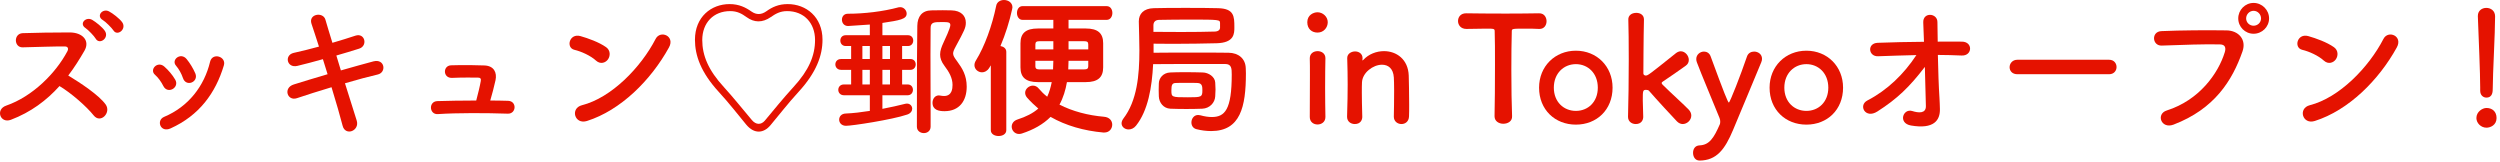 <svg width="308" height="20" viewBox="0 0 308 20" fill="none" xmlns="http://www.w3.org/2000/svg">
<path d="M305.56 11.178V11.16C305.56 11.052 305.56 10.926 305.56 10.782C305.56 9.036 305.38 4.842 305.272 2.016C305.272 1.998 305.272 1.98 305.272 1.962C305.272 1.296 305.794 0.972 306.316 0.972C306.856 0.972 307.396 1.314 307.396 2.016C307.396 4.14 307.108 9.09 307.108 10.836C307.108 11.268 307.108 12.024 306.316 12.024C305.938 12.024 305.56 11.736 305.56 11.178ZM307.576 14.544C307.576 15.408 306.82 15.732 306.334 15.732C305.65 15.732 305.092 15.156 305.092 14.544C305.092 13.752 305.848 13.302 306.334 13.302C307.036 13.302 307.576 13.734 307.576 14.544Z" fill="#E51200"/>
<path d="M295.283 5.85C293.051 9.9 289.325 13.59 285.185 14.904C283.655 15.39 283.079 13.338 284.573 12.96C288.191 12.042 291.827 8.316 293.645 4.788C294.221 3.672 296.075 4.428 295.283 5.85ZM287.777 7.308C287.489 7.722 286.859 7.974 286.301 7.47C285.635 6.858 284.483 6.336 283.637 6.138C282.557 5.886 283.007 4.068 284.375 4.446C285.329 4.716 286.679 5.202 287.543 5.814C288.101 6.21 288.065 6.894 287.777 7.308Z" fill="#E51200"/>
<path d="M279.55 2.268C279.55 3.312 278.686 4.158 277.642 4.158C276.598 4.158 275.752 3.312 275.752 2.268C275.752 1.224 276.598 0.36 277.642 0.36C278.686 0.36 279.55 1.224 279.55 2.268ZM267.778 15.354C266.248 15.93 265.582 14.04 266.95 13.608C270.928 12.348 273.286 9.072 274.096 6.426C274.24 5.94 274.186 5.49 273.52 5.472C271.756 5.418 268.912 5.526 266.32 5.616C265.132 5.652 265.006 3.888 266.284 3.834C268.66 3.726 272.026 3.708 274.312 3.744C275.77 3.762 276.796 4.86 276.274 6.336C275.014 9.936 272.818 13.428 267.778 15.354ZM278.56 2.268C278.56 1.764 278.146 1.332 277.642 1.332C277.138 1.332 276.724 1.764 276.724 2.268C276.724 2.772 277.138 3.168 277.642 3.168C278.146 3.168 278.56 2.772 278.56 2.268Z" fill="#E51200"/>
<path d="M259.841 9.144H248.537C247.889 9.144 247.583 8.712 247.583 8.28C247.583 7.83 247.925 7.362 248.537 7.362H259.841C260.453 7.362 260.759 7.812 260.759 8.262C260.759 8.694 260.453 9.144 259.841 9.144Z" fill="#E51200"/>
<path d="M238.745 6.768C238.781 8.658 238.853 10.728 238.943 12.078C238.979 12.636 238.979 12.942 238.997 13.428C239.033 14.814 238.259 15.948 235.433 15.462C233.795 15.174 234.461 13.32 235.595 13.68C236.333 13.914 237.287 14.022 237.269 13.068C237.251 12.006 237.197 10.134 237.143 8.244C235.235 10.728 233.741 12.168 231.293 13.734C229.799 14.688 228.917 12.978 230.051 12.384C232.553 11.088 234.569 9.108 236.099 6.786C234.497 6.822 232.895 6.876 231.383 6.93C230.177 6.984 229.997 5.328 231.329 5.274C233.129 5.202 235.091 5.166 237.035 5.148C236.999 4.122 236.963 3.258 236.945 2.79C236.873 1.458 238.691 1.584 238.691 2.718C238.691 3.222 238.709 4.104 238.727 5.13C239.753 5.13 240.761 5.112 241.715 5.13C243.101 5.148 243.011 6.912 241.661 6.84C240.725 6.804 239.735 6.768 238.745 6.768Z" fill="#E51200"/>
<path d="M222.548 15.354C219.974 15.354 218.012 13.518 218.012 10.8C218.012 8.172 219.974 6.246 222.548 6.246C225.122 6.246 227.066 8.172 227.066 10.8C227.066 13.518 225.122 15.354 222.548 15.354ZM222.548 13.662C224.042 13.662 225.248 12.564 225.248 10.8C225.248 9.018 224.024 7.902 222.548 7.902C221.072 7.902 219.83 9.018 219.83 10.8C219.83 12.564 221.054 13.662 222.548 13.662Z" fill="#E51200"/>
<path d="M213.516 16.002C212.508 18.414 211.482 19.764 209.394 19.782C208.818 19.782 208.584 19.278 208.584 18.828C208.584 18.378 208.818 17.928 209.394 17.91C210.582 17.856 211.14 17.028 211.896 15.282C211.914 15.21 211.932 15.12 211.932 14.994C211.932 14.85 211.914 14.688 211.842 14.526C211.302 13.176 209.484 8.856 209.052 7.668C208.998 7.524 208.98 7.398 208.98 7.272C208.98 6.714 209.466 6.354 209.934 6.354C210.258 6.354 210.6 6.534 210.744 6.93C212.418 11.484 212.886 12.636 212.994 12.636C213.12 12.636 214.434 9.288 215.226 6.966C215.37 6.534 215.748 6.354 216.108 6.354C216.594 6.354 217.08 6.678 217.08 7.236C217.08 7.362 217.062 7.506 216.99 7.668C216.126 9.774 214.578 13.446 213.516 16.002Z" fill="#E51200"/>
<path d="M208.367 14.238C208.367 14.796 207.863 15.282 207.305 15.282C207.071 15.282 206.819 15.174 206.603 14.958C206.081 14.418 203.939 12.096 203.165 11.196C203.093 11.106 202.967 11.07 202.805 11.07C202.391 11.07 202.391 11.178 202.391 12.384C202.391 12.78 202.409 13.356 202.445 14.364C202.463 14.742 202.247 15.282 201.527 15.282C201.041 15.282 200.573 14.976 200.573 14.4C200.573 14.382 200.573 14.382 200.573 14.364C200.627 12.492 200.663 9.792 200.663 7.344C200.663 5.328 200.645 3.492 200.609 2.412C200.591 1.926 200.987 1.584 201.599 1.584C202.067 1.584 202.535 1.836 202.535 2.394C202.535 2.412 202.535 2.412 202.535 2.43C202.481 4.41 202.463 9.054 202.463 9.054C202.463 9.216 202.625 9.306 202.751 9.306C203.021 9.306 203.093 9.252 206.495 6.534C206.693 6.39 206.891 6.318 207.071 6.318C207.611 6.318 208.061 6.858 208.061 7.38C208.061 7.65 207.953 7.902 207.701 8.082C206.639 8.838 205.847 9.396 204.893 10.026C204.767 10.098 204.713 10.17 204.713 10.224C204.713 10.296 204.767 10.368 204.857 10.458C205.775 11.376 207.575 12.996 208.061 13.518C208.277 13.752 208.367 14.004 208.367 14.238Z" fill="#E51200"/>
<path d="M194.15 15.354C191.576 15.354 189.614 13.518 189.614 10.8C189.614 8.172 191.576 6.246 194.15 6.246C196.724 6.246 198.668 8.172 198.668 10.8C198.668 13.518 196.724 15.354 194.15 15.354ZM194.15 13.662C195.644 13.662 196.85 12.564 196.85 10.8C196.85 9.018 195.626 7.902 194.15 7.902C192.674 7.902 191.432 9.018 191.432 10.8C191.432 12.564 192.656 13.662 194.15 13.662Z" fill="#E51200"/>
<path d="M184.128 14.328V14.31C184.164 12.906 184.182 10.296 184.182 7.92C184.182 6.336 184.182 4.842 184.146 3.888C184.146 3.528 184.092 3.528 183.03 3.528C182.346 3.528 181.5 3.564 180.654 3.564C179.97 3.564 179.628 3.078 179.628 2.592C179.628 2.106 179.952 1.638 180.618 1.638C180.636 1.638 180.636 1.638 180.654 1.638C181.734 1.656 183.642 1.674 185.514 1.674C187.044 1.674 188.574 1.656 189.6 1.638C190.302 1.62 190.536 2.214 190.536 2.61C190.536 3.096 190.248 3.564 189.672 3.564C189.636 3.564 189.618 3.564 189.6 3.564C188.988 3.528 188.466 3.528 188.034 3.528C186.252 3.528 186.252 3.528 186.252 3.888C186.216 5.112 186.198 6.858 186.198 8.622C186.198 10.782 186.234 12.978 186.288 14.31C186.324 14.94 185.766 15.246 185.208 15.246C184.668 15.246 184.128 14.94 184.128 14.328Z" fill="#E51200"/>
<path d="M171.72 14.382V14.364C171.738 13.626 171.756 12.258 171.756 11.16C171.756 10.44 171.738 9.828 171.72 9.54C171.648 8.424 171.018 7.974 170.262 7.974C169.164 7.974 167.85 8.946 167.796 10.152C167.778 10.476 167.778 10.89 167.778 11.394C167.778 12.132 167.796 13.086 167.832 14.364C167.85 14.742 167.634 15.282 166.914 15.282C166.428 15.282 165.96 14.976 165.96 14.4C165.96 14.382 165.96 14.382 165.96 14.364C166.014 12.654 166.032 11.466 166.032 10.404C166.032 9.324 166.014 8.388 165.978 7.182C165.978 7.164 165.978 7.164 165.978 7.146C165.978 6.606 166.5 6.336 166.95 6.336C167.4 6.336 167.868 6.606 167.868 7.182C167.868 7.254 167.85 7.308 167.85 7.362C167.85 7.38 167.85 7.398 167.85 7.416C167.85 7.434 167.85 7.452 167.868 7.452C167.886 7.452 167.922 7.416 167.958 7.38C168.624 6.66 169.578 6.3 170.514 6.3C172.026 6.3 173.484 7.29 173.556 9.306C173.574 9.954 173.61 11.556 173.61 12.888C173.61 13.446 173.61 13.95 173.592 14.328C173.574 14.976 173.124 15.282 172.656 15.282C172.188 15.282 171.72 14.958 171.72 14.382Z" fill="#E51200"/>
<path d="M162.319 4.014C161.617 4.014 161.059 3.564 161.059 2.736C161.059 1.854 161.815 1.512 162.319 1.512C162.967 1.512 163.579 2.052 163.579 2.736C163.579 3.384 163.093 4.014 162.319 4.014ZM163.291 14.418C163.291 15.03 162.805 15.336 162.319 15.336C161.833 15.336 161.365 15.03 161.365 14.418C161.365 12.924 161.383 10.872 161.383 9.234C161.383 8.424 161.383 7.704 161.365 7.218C161.347 6.624 161.797 6.3 162.337 6.3C162.805 6.3 163.291 6.588 163.291 7.164C163.291 7.182 163.291 7.182 163.291 7.2C163.273 7.938 163.255 9.36 163.255 10.872C163.255 12.114 163.273 13.392 163.291 14.382C163.291 14.4 163.291 14.4 163.291 14.418Z" fill="#E51200"/>
<path d="M142.12 5.382V6.498C143.236 6.48 145.144 6.48 146.98 6.48C148.816 6.48 150.562 6.48 151.372 6.498C152.56 6.516 153.442 7.2 153.478 8.406C153.478 8.586 153.496 8.802 153.496 9.036C153.496 13.176 152.812 16.146 149.212 16.146C148.636 16.146 148.024 16.074 147.394 15.912C146.98 15.804 146.782 15.462 146.782 15.084C146.782 14.634 147.088 14.166 147.61 14.166C147.7 14.166 147.79 14.184 147.88 14.202C148.402 14.346 148.87 14.418 149.284 14.418C150.904 14.418 151.75 13.518 151.75 9.18C151.75 8.442 151.732 7.884 150.94 7.884C150.526 7.884 149.788 7.884 148.87 7.884C146.674 7.884 143.56 7.884 142.066 7.902C141.922 10.764 141.436 13.626 139.96 15.48C139.69 15.822 139.348 15.948 139.042 15.948C138.574 15.948 138.178 15.624 138.178 15.192C138.178 15.012 138.25 14.814 138.394 14.616C140.086 12.42 140.374 9.27 140.374 6.21C140.374 4.986 140.32 3.798 140.302 2.664C140.302 2.646 140.302 2.628 140.302 2.628C140.302 1.71 140.896 1.044 142.12 1.008C143.254 0.972 144.658 0.972 146.062 0.972C147.484 0.972 148.906 0.972 150.076 1.008C152.038 1.062 152.074 1.998 152.074 3.348C152.074 4.14 152.074 5.274 149.878 5.328C148.276 5.364 146.494 5.4 144.514 5.4C143.74 5.4 142.948 5.4 142.12 5.382ZM142.768 11.88C142.768 11.556 142.75 11.34 142.75 11.106C142.75 10.872 142.768 10.62 142.768 10.26C142.786 9.63 143.29 8.964 144.172 8.928C144.586 8.91 145.252 8.892 145.936 8.892C146.764 8.892 147.646 8.91 148.186 8.928C148.888 8.946 149.68 9.45 149.716 10.17C149.734 10.53 149.752 10.782 149.752 11.016C149.752 11.268 149.734 11.502 149.716 11.862C149.68 12.654 149.032 13.356 148.114 13.392C147.646 13.41 146.89 13.428 146.152 13.428C145.396 13.428 144.658 13.41 144.19 13.392C143.344 13.356 142.804 12.654 142.768 11.88ZM142.102 3.114V3.924C143.29 3.942 144.46 3.942 145.558 3.942C147.106 3.942 148.51 3.924 149.68 3.888C150.112 3.87 150.292 3.654 150.31 3.456C150.31 3.456 150.31 3.456 150.31 2.844C150.292 2.43 150.274 2.412 146.494 2.412C145.198 2.412 143.902 2.43 142.822 2.448C142.372 2.448 142.102 2.682 142.102 3.114ZM148.132 11.142C148.132 10.71 148.132 10.26 147.556 10.224C147.268 10.206 146.71 10.206 146.17 10.206C145.648 10.206 145.108 10.206 144.838 10.224C144.424 10.242 144.316 10.44 144.316 11.124C144.316 11.97 144.334 11.988 146.35 11.988C148.024 11.988 148.132 11.952 148.132 11.142Z" fill="#E51200"/>
<path d="M129.574 10.116H127.864C126.388 10.116 125.722 9.54 125.722 8.298V5.328C125.722 4.086 126.388 3.51 127.864 3.51H129.772V2.448H125.974C125.524 2.448 125.29 2.016 125.29 1.602C125.29 1.17 125.524 0.756 125.974 0.756H136.342C136.81 0.756 137.044 1.17 137.044 1.602C137.044 2.016 136.81 2.448 136.342 2.448H131.644V3.51H133.768C135.244 3.51 135.91 4.086 135.91 5.328V8.298C135.91 9.54 135.244 10.116 133.768 10.116H131.446C131.284 11.07 130.996 12.042 130.528 12.888C132.13 13.716 134.074 14.22 136 14.382C136.702 14.436 137.026 14.886 137.026 15.354C137.026 15.84 136.684 16.326 136.054 16.326H135.928C133.534 16.11 131.32 15.48 129.43 14.4C128.512 15.318 127.324 15.984 125.884 16.452C125.758 16.488 125.65 16.506 125.542 16.506C125.002 16.506 124.642 16.056 124.642 15.606C124.642 15.246 124.858 14.886 125.344 14.724C126.406 14.382 127.27 13.95 127.918 13.374C127.432 12.96 126.964 12.51 126.532 12.024C126.37 11.826 126.298 11.628 126.298 11.43C126.298 10.962 126.766 10.548 127.252 10.548C127.504 10.548 127.774 10.656 127.972 10.908C128.278 11.268 128.62 11.61 129.016 11.916C129.286 11.34 129.448 10.746 129.574 10.116ZM128.08 8.55H129.736C129.754 8.19 129.772 7.848 129.772 7.488H127.558V8.154C127.558 8.514 127.774 8.55 128.08 8.55ZM127.558 6.084H129.772V5.076H128.08C127.702 5.076 127.558 5.166 127.558 5.472V6.084ZM131.644 5.076V6.084H134.074V5.472C134.074 5.166 133.93 5.076 133.552 5.076H131.644ZM134.074 7.488H131.644C131.644 7.848 131.626 8.19 131.608 8.55H133.552C133.93 8.55 134.074 8.46 134.074 8.154V7.488ZM122.068 16.038V8.046C121.996 8.154 121.942 8.262 121.87 8.37C121.636 8.748 121.294 8.91 120.988 8.91C120.502 8.91 120.052 8.532 120.052 8.028C120.052 7.848 120.106 7.65 120.232 7.452C121.312 5.706 122.23 3.168 122.734 0.702C122.824 0.234 123.256 0 123.688 0C124.192 0 124.732 0.306 124.732 0.9C124.732 0.972 124.714 1.044 124.696 1.134C124.372 2.628 123.868 4.23 123.256 5.67C123.652 5.742 123.976 5.976 123.976 6.39V16.038C123.976 16.524 123.508 16.758 123.022 16.758C122.554 16.758 122.068 16.524 122.068 16.038Z" fill="#E51200"/>
<path d="M114.652 15.606C114.652 16.128 114.238 16.398 113.824 16.398C113.392 16.398 112.96 16.128 112.96 15.606C112.96 7.956 112.978 5.544 113.014 3.186C113.032 2.034 113.59 1.296 114.742 1.278C115.21 1.26 115.678 1.26 116.146 1.26C116.506 1.26 116.866 1.26 117.244 1.278C118.396 1.314 118.99 1.944 118.99 2.79C118.99 3.42 118.81 3.762 117.748 5.724C117.532 6.12 117.424 6.372 117.424 6.588C117.424 6.876 117.604 7.128 117.91 7.542C118.558 8.424 119.098 9.288 119.098 10.674C119.098 12.42 118.198 13.698 116.362 13.698C115.66 13.698 114.886 13.554 114.886 12.654C114.886 12.204 115.174 11.754 115.66 11.754C115.714 11.754 115.768 11.754 115.822 11.772C116.002 11.808 116.164 11.826 116.308 11.826C117.28 11.826 117.352 10.926 117.352 10.458C117.352 9.594 116.92 8.856 116.362 8.118C115.966 7.596 115.822 7.146 115.822 6.714C115.822 6.228 116.002 5.76 116.236 5.256C116.416 4.878 117.082 3.456 117.082 3.096C117.082 2.718 116.794 2.718 115.966 2.718C115.102 2.718 114.652 2.736 114.652 3.438C114.634 4.518 114.634 5.616 114.634 6.732C114.634 9.126 114.652 11.61 114.652 14.13C114.652 14.616 114.652 15.12 114.652 15.606ZM111.826 11.736H108.712V13.41C109.738 13.212 110.71 12.996 111.484 12.798C111.574 12.78 111.646 12.762 111.736 12.762C112.132 12.762 112.384 13.068 112.384 13.392C112.384 13.662 112.204 13.968 111.772 14.112C109.864 14.76 104.968 15.498 104.23 15.498C103.672 15.498 103.384 15.12 103.384 14.742C103.384 14.364 103.654 14.004 104.194 13.986C105.112 13.95 106.138 13.824 107.164 13.662V11.736H103.978C103.51 11.736 103.276 11.394 103.276 11.07C103.276 10.728 103.51 10.404 103.978 10.404H104.86V8.604H103.618C103.15 8.604 102.916 8.262 102.916 7.938C102.916 7.596 103.15 7.272 103.618 7.272H104.86V5.67H104.194C103.744 5.67 103.528 5.328 103.528 5.004C103.528 4.662 103.744 4.338 104.194 4.338H107.164V3.024C106.768 3.06 104.662 3.204 104.482 3.204C103.978 3.204 103.726 2.808 103.726 2.43C103.726 2.052 103.96 1.692 104.464 1.692C106.462 1.692 108.784 1.422 110.71 0.9C110.782 0.882 110.836 0.882 110.908 0.882C111.358 0.882 111.7 1.278 111.7 1.674C111.7 2.358 110.872 2.502 108.712 2.826V4.338H111.862C112.294 4.338 112.51 4.662 112.51 5.004C112.51 5.328 112.294 5.67 111.862 5.67H111.142V7.272H112.168C112.6 7.272 112.816 7.596 112.816 7.938C112.816 8.262 112.6 8.604 112.168 8.604H111.142V10.404H111.826C112.258 10.404 112.474 10.728 112.474 11.07C112.474 11.394 112.258 11.736 111.826 11.736ZM109.648 7.272V5.67H108.712V7.272H109.648ZM107.164 7.272V5.67H106.246V7.272H107.164ZM109.648 10.404V8.604H108.712V10.404H109.648ZM107.164 10.404V8.604H106.246V10.404H107.164Z" fill="#E51200"/>
<path d="M94.924 15.426C94.096 16.416 92.944 16.56 91.936 15.354C90.982 14.202 89.812 12.69 88.552 11.322C86.338 8.91 85.618 6.822 85.618 4.896C85.618 2.088 87.616 0.504 89.884 0.504C91.054 0.504 91.864 0.918 92.584 1.422C93.178 1.836 93.79 1.836 94.42 1.386C95.122 0.882 95.914 0.504 97.048 0.504C99.316 0.504 101.332 2.088 101.332 4.896C101.332 6.822 100.594 8.91 98.38 11.322C97.102 12.708 95.896 14.274 94.924 15.426ZM94.222 14.868C95.212 13.68 96.562 12.024 97.75 10.728C99.658 8.658 100.414 6.84 100.414 4.932C100.414 2.808 99.028 1.368 96.976 1.368C96.094 1.368 95.536 1.71 94.96 2.106C93.916 2.826 92.908 2.79 91.972 2.106C91.396 1.692 90.838 1.368 89.956 1.368C87.904 1.368 86.518 2.808 86.518 4.932C86.518 6.84 87.274 8.658 89.182 10.728C90.334 11.988 91.63 13.608 92.62 14.778C93.142 15.408 93.772 15.39 94.222 14.868Z" fill="#E51200"/>
<path d="M82.414 5.85C80.182 9.9 76.456 13.59 72.316 14.904C70.786 15.39 70.21 13.338 71.704 12.96C75.322 12.042 78.958 8.316 80.776 4.788C81.352 3.672 83.206 4.428 82.414 5.85ZM74.908 7.308C74.62 7.722 73.99 7.974 73.432 7.47C72.766 6.858 71.614 6.336 70.768 6.138C69.688 5.886 70.138 4.068 71.506 4.446C72.46 4.716 73.81 5.202 74.674 5.814C75.232 6.21 75.196 6.894 74.908 7.308Z" fill="#E51200"/>
<path d="M60.4 12.384C61.174 12.384 61.912 12.402 62.596 12.42C63.712 12.456 63.622 14.04 62.56 14.004C59.914 13.914 56.314 13.896 53.938 14.058C52.876 14.13 52.768 12.492 53.884 12.456C55.09 12.42 56.854 12.384 58.672 12.384C58.888 11.574 59.14 10.548 59.23 9.99C59.284 9.72 59.212 9.558 58.87 9.558C58.114 9.558 56.89 9.54 55.702 9.594C54.55 9.648 54.532 8.082 55.576 8.046C57.16 7.992 58.798 8.028 59.698 8.064C60.868 8.118 61.246 8.946 61.048 9.882C60.868 10.674 60.634 11.61 60.4 12.384Z" fill="#E51200"/>
<path d="M41.438 6.84L41.996 8.676C43.454 8.262 44.912 7.848 46.01 7.56C47.414 7.2 47.648 8.928 46.532 9.18C45.506 9.414 44.03 9.81 42.5 10.26C43.076 12.078 43.598 13.77 43.94 14.832C44.156 15.498 43.778 15.984 43.346 16.146C42.914 16.308 42.374 16.146 42.212 15.498C41.924 14.382 41.42 12.618 40.844 10.746C39.242 11.232 37.676 11.718 36.578 12.096C35.39 12.492 34.85 10.818 36.2 10.404C37.244 10.08 38.756 9.612 40.358 9.144C40.16 8.514 39.962 7.884 39.782 7.29C38.666 7.596 37.568 7.902 36.632 8.118C35.336 8.424 34.994 6.786 36.182 6.516C37.172 6.3 38.234 6.03 39.296 5.742C38.936 4.59 38.594 3.6 38.378 2.934C37.964 1.71 39.8 1.422 40.088 2.412C40.268 3.06 40.592 4.086 40.952 5.274C41.978 4.986 42.95 4.662 43.796 4.392C44.966 4.014 45.344 5.652 44.246 5.994C43.436 6.246 42.464 6.552 41.438 6.84Z" fill="#E51200"/>
<path d="M24.068 9.054C24.5 10.116 22.916 10.764 22.538 9.612C22.358 9.072 22.034 8.496 21.692 8.1C21.044 7.38 22.25 6.39 22.988 7.272C23.402 7.776 23.798 8.424 24.068 9.054ZM21.008 15.822C20.396 16.092 19.946 15.876 19.766 15.48C19.604 15.102 19.712 14.616 20.216 14.4C23.222 13.14 25.166 10.602 25.886 7.596C26.174 6.426 27.92 6.966 27.578 8.064C26.552 11.466 24.554 14.22 21.008 15.822ZM21.584 9.81C22.16 10.782 20.666 11.664 20.126 10.602C19.874 10.098 19.496 9.558 19.1 9.216C18.362 8.586 19.406 7.452 20.252 8.208C20.738 8.64 21.242 9.216 21.584 9.81Z" fill="#E51200"/>
<path d="M15.051 2.736C15.645 3.582 14.457 4.518 13.971 3.744C13.773 3.438 12.999 2.664 12.657 2.466C11.811 1.962 12.639 0.99 13.431 1.404C13.881 1.638 14.709 2.268 15.051 2.736ZM12.927 3.816C13.485 4.68 12.261 5.562 11.793 4.77C11.613 4.446 10.857 3.672 10.533 3.456C9.705 2.916 10.587 1.998 11.361 2.448C11.793 2.7 12.603 3.33 12.927 3.816ZM7.329 10.602C5.745 12.366 3.801 13.824 1.335 14.76C0.021 15.246 -0.591 13.482 0.759 13.014C4.035 11.88 6.879 9 8.301 6.318C8.463 6.012 8.391 5.724 7.995 5.724C6.861 5.706 4.377 5.796 2.793 5.832C1.713 5.868 1.641 4.14 2.793 4.086C4.107 4.032 6.753 3.996 8.571 3.996C10.191 3.996 11.109 5.022 10.407 6.246C9.795 7.308 9.147 8.334 8.409 9.306C9.903 10.206 12.189 11.718 13.017 12.87C13.737 13.878 12.387 15.282 11.541 14.22C10.659 13.122 8.805 11.484 7.329 10.602Z" fill="#E51200"/>
</svg>
